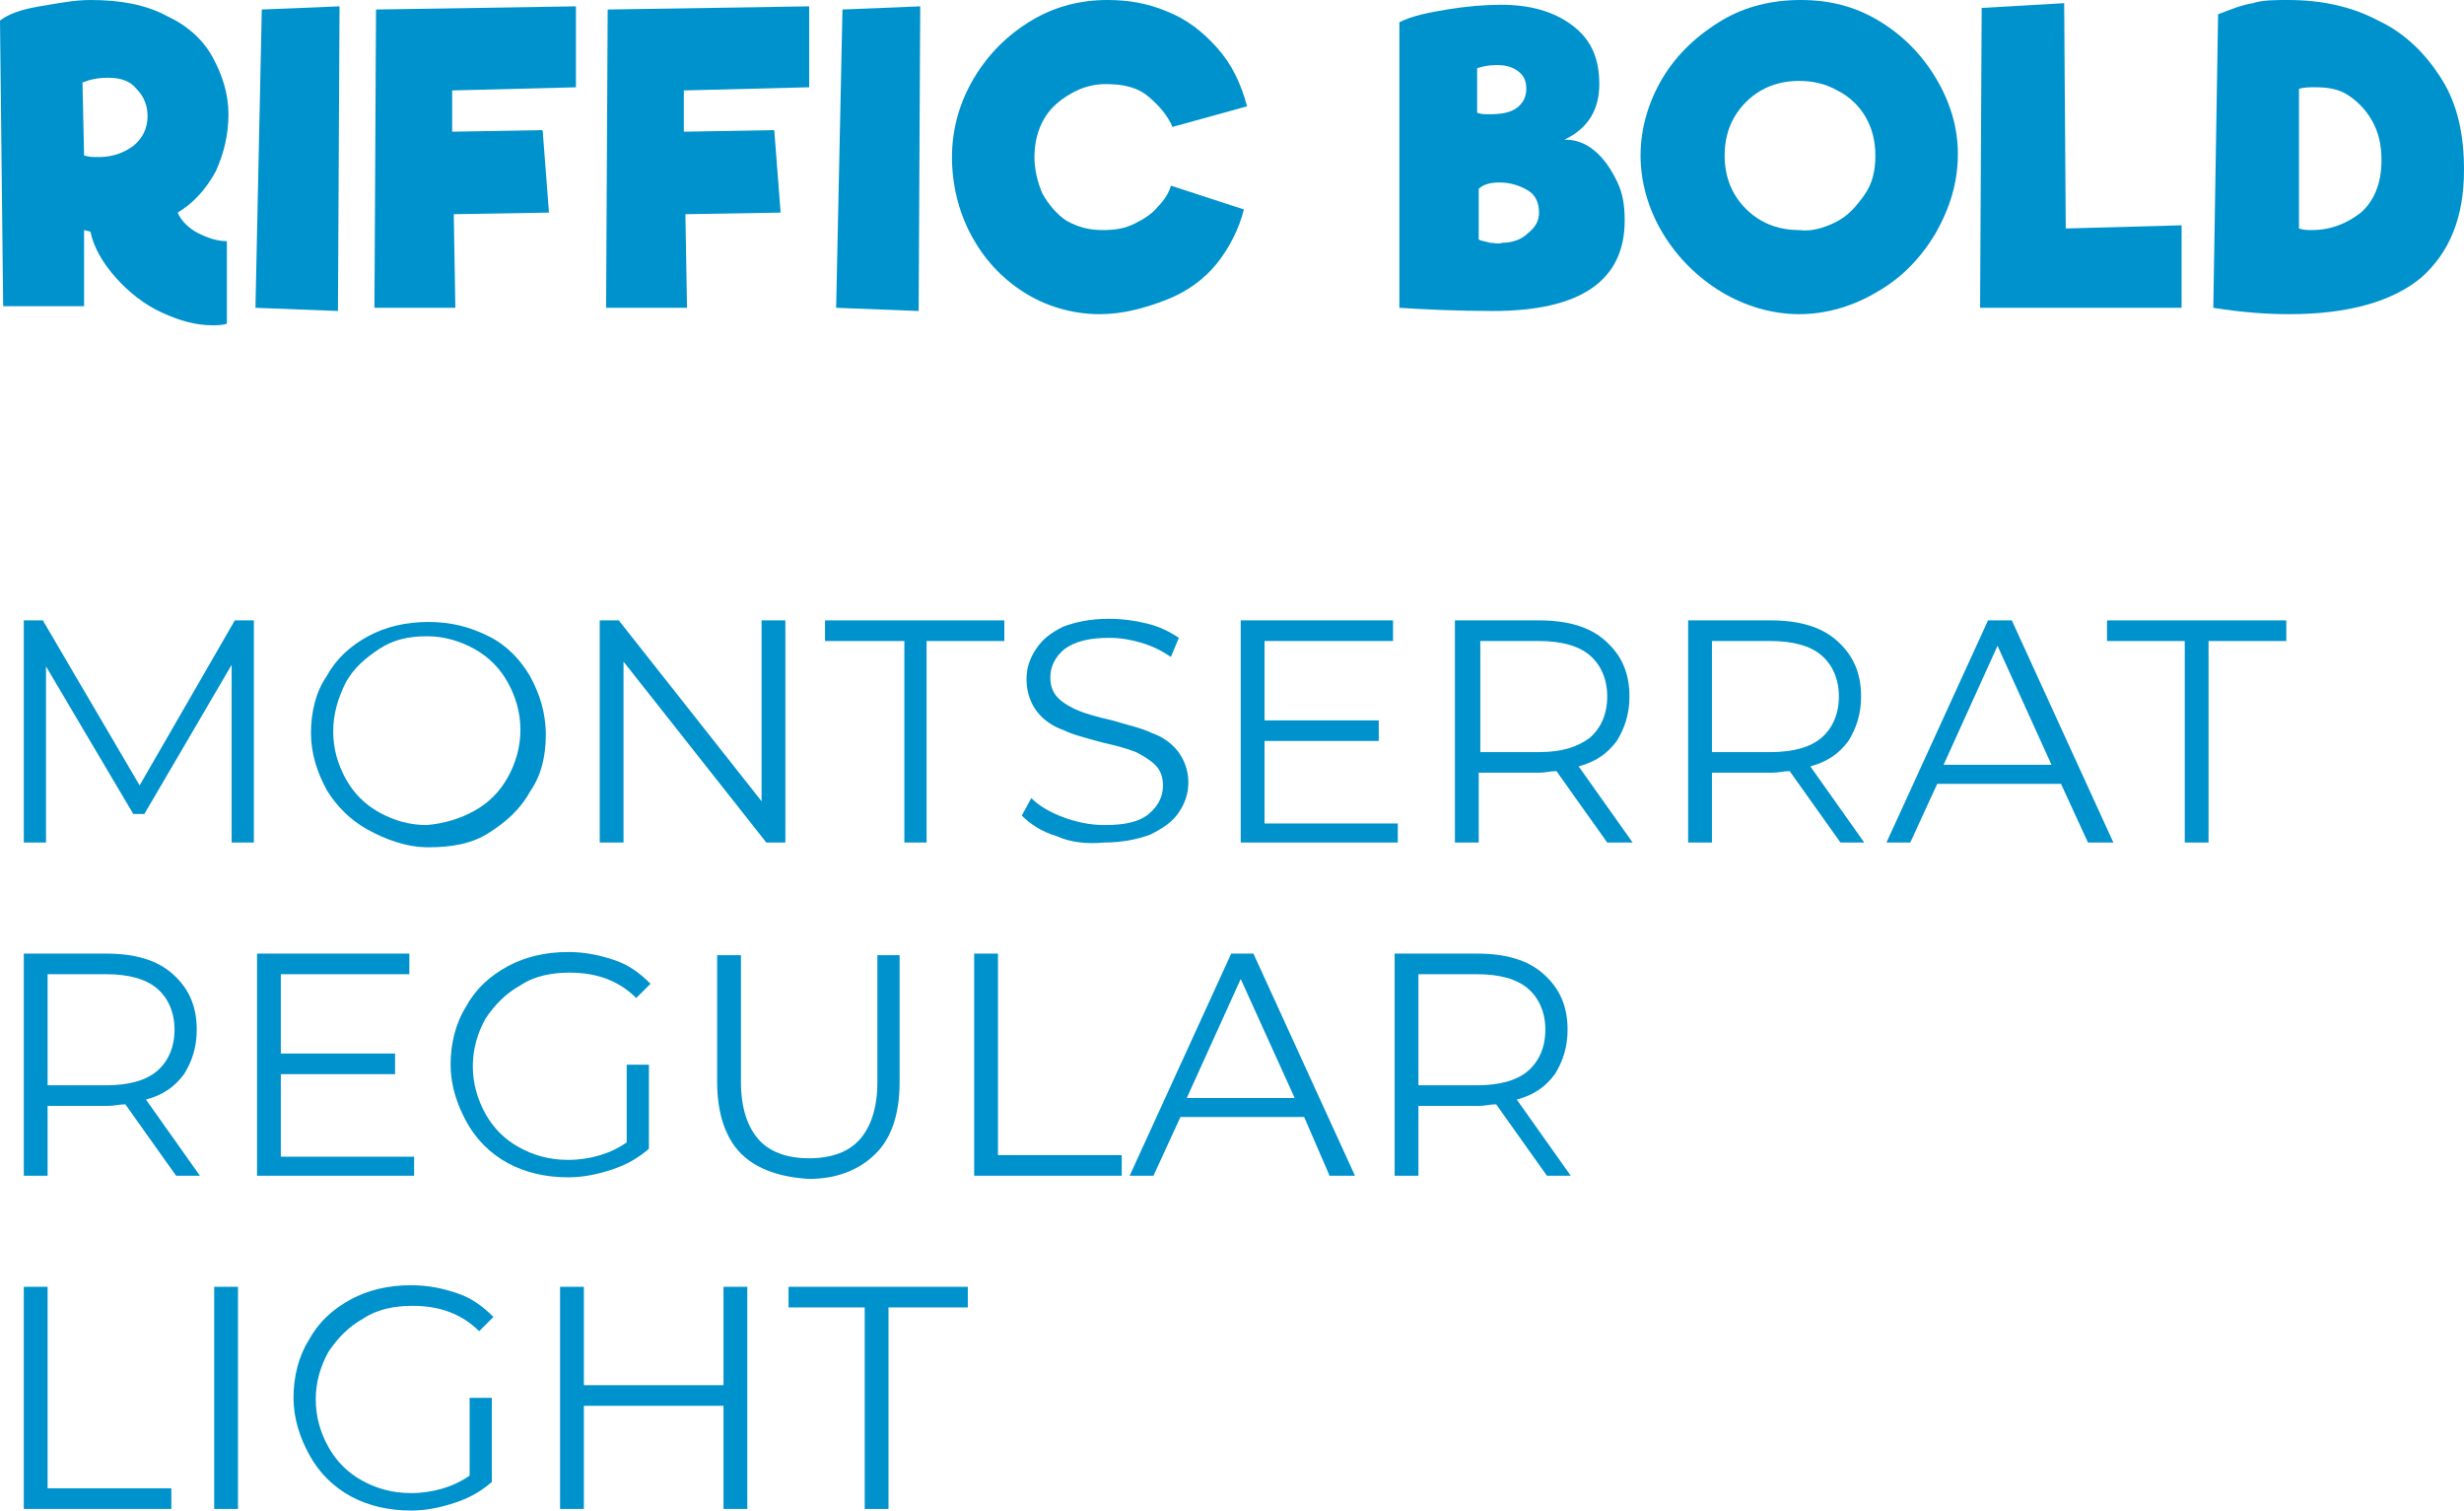 <?xml version="1.0" encoding="UTF-8"?> <!-- Generator: Adobe Illustrator 18.0.0, SVG Export Plug-In . SVG Version: 6.00 Build 0) --> <svg xmlns="http://www.w3.org/2000/svg" xmlns:xlink="http://www.w3.org/1999/xlink" id="Слой_1" x="0px" y="0px" viewBox="0 0 155.3 95.2" xml:space="preserve"> <g> <g> <path fill="#0092CC" d="M12.5,14.7c0.6,0.3,1.2,0.5,1.8,0.5v5.2c-0.3,0.1-0.6,0.1-0.9,0.1c-1.1,0-2.1-0.3-3.2-0.8 c-1.1-0.5-2.1-1.3-2.9-2.2c-0.8-0.9-1.4-1.9-1.6-2.9l-0.4-0.1l0,4.8H0.2L0,1.3c0.5-0.4,1.3-0.7,2.5-0.9S4.7,0,5.7,0 c1.9,0,3.5,0.3,4.8,1c1.3,0.6,2.3,1.5,2.9,2.6s1,2.3,1,3.6c0,1.3-0.3,2.5-0.8,3.6c-0.6,1.1-1.4,2-2.4,2.6 C11.4,13.9,11.9,14.4,12.5,14.7z M5.3,9.8c0.3,0.1,0.6,0.1,0.9,0.1c0.8,0,1.5-0.2,2.2-0.7c0.6-0.5,0.9-1.1,0.9-1.9 c0-0.6-0.2-1.2-0.7-1.7c-0.4-0.5-1-0.7-1.8-0.7C6.2,4.9,5.7,5,5.2,5.2L5.3,9.8z"></path> <path fill="#0092CC" d="M16.1,19.4l0.4-18.8l4.9-0.2l-0.1,19.2L16.1,19.4z"></path> <path fill="#0092CC" d="M36.4,5.5l-7.9,0.2l0,2.6l5.7-0.1l0.4,5.2l-6,0.1l0.1,5.9h-5.1l0.1-18.8l12.6-0.2V5.5z"></path> <path fill="#0092CC" d="M51,5.5l-7.9,0.2l0,2.6l5.7-0.1l0.4,5.2l-6,0.1l0.1,5.9h-5.1l0.1-18.8L51,0.4V5.5z"></path> <path fill="#0092CC" d="M52.7,19.4l0.4-18.8L58,0.4l-0.1,19.2L52.7,19.4z"></path> <path fill="#0092CC" d="M64.5,18.4c-1.4-0.9-2.5-2.1-3.3-3.6c-0.8-1.5-1.2-3.2-1.2-4.9c0-1.8,0.5-3.5,1.4-5 c0.9-1.5,2.1-2.7,3.6-3.6S68.1,0,69.8,0c1.3,0,2.5,0.2,3.7,0.7C74.8,1.2,75.8,2,76.7,3s1.5,2.2,1.9,3.7L73.9,8 c-0.3-0.7-0.8-1.3-1.5-1.9c-0.7-0.6-1.6-0.8-2.7-0.8c-0.8,0-1.5,0.2-2.2,0.6c-0.7,0.4-1.3,0.9-1.7,1.6c-0.4,0.7-0.6,1.5-0.6,2.4 c0,0.8,0.2,1.6,0.5,2.3c0.4,0.7,0.9,1.3,1.5,1.7c0.7,0.4,1.4,0.6,2.3,0.6c0.8,0,1.4-0.1,2-0.4c0.6-0.3,1.1-0.6,1.5-1.1 c0.4-0.4,0.7-0.9,0.8-1.3l4.6,1.5c-0.3,1.2-0.9,2.4-1.7,3.4s-1.9,1.8-3.2,2.3s-2.7,0.9-4.2,0.9C67.6,19.8,65.9,19.3,64.5,18.4z"></path> <path fill="#0092CC" d="M100.5,9.5c0.6,0.5,1,1.1,1.4,1.9s0.5,1.6,0.5,2.5c0,3.8-2.8,5.7-8.3,5.7c-2.3,0-4.3-0.1-5.9-0.2V1.4 c0.8-0.4,1.8-0.6,3-0.8s2.4-0.3,3.4-0.3c1.8,0,3.3,0.4,4.5,1.3c1.2,0.9,1.7,2.1,1.7,3.7c0,1.6-0.7,2.8-2.2,3.5 C99.3,8.8,99.9,9,100.5,9.5z M95.7,4.5c-0.4-0.3-0.8-0.4-1.4-0.4c-0.5,0-0.9,0.1-1.2,0.2l0,2.8c0.2,0.1,0.5,0.1,0.8,0.1 c0.7,0,1.3-0.1,1.7-0.4c0.4-0.3,0.6-0.7,0.6-1.2C96.2,5.2,96.1,4.8,95.7,4.5z M96.3,14.7c0.5-0.4,0.7-0.8,0.7-1.3 c0-0.6-0.2-1.1-0.7-1.4c-0.5-0.3-1.1-0.5-1.8-0.5c-0.5,0-1,0.1-1.3,0.4l0,3.2c0.2,0.1,0.4,0.1,0.7,0.2c0.3,0,0.5,0.1,0.8,0 C95.3,15.3,95.9,15.1,96.3,14.7z"></path> <path fill="#0092CC" d="M108.5,18.4c-1.5-0.9-2.8-2.2-3.7-3.7c-0.9-1.5-1.4-3.2-1.4-4.9c0-1.7,0.5-3.4,1.4-4.9 c0.9-1.5,2.2-2.7,3.7-3.6c1.5-0.9,3.2-1.3,5-1.3c1.8,0,3.4,0.4,4.9,1.3s2.7,2.1,3.6,3.6s1.4,3.1,1.4,4.8c0,1.8-0.5,3.4-1.4,5 c-0.9,1.5-2.1,2.8-3.7,3.7c-1.5,0.9-3.2,1.4-4.9,1.4C111.7,19.8,110,19.3,108.5,18.4z M115.7,14c0.8-0.4,1.3-1,1.8-1.7 s0.7-1.5,0.7-2.5c0-0.9-0.2-1.7-0.6-2.4c-0.4-0.7-1-1.3-1.8-1.7c-0.7-0.4-1.5-0.6-2.4-0.6c-0.9,0-1.7,0.2-2.4,0.6 c-0.7,0.4-1.3,1-1.7,1.7c-0.4,0.7-0.6,1.5-0.6,2.4c0,0.9,0.2,1.7,0.6,2.4c0.4,0.7,1,1.3,1.7,1.7c0.7,0.4,1.5,0.6,2.4,0.6 C114.1,14.6,114.9,14.4,115.7,14z"></path> <path fill="#0092CC" d="M130.2,14.4l7.3-0.2v5.2l-12.7,0l0.1-18.9l5.2-0.3L130.2,14.4z"></path> <path fill="#0092CC" d="M149.9,1.3c1.7,0.8,3,2.1,4,3.7c1,1.6,1.4,3.5,1.4,5.7c0,3-0.9,5.2-2.7,6.8c-1.8,1.5-4.6,2.3-8.3,2.3 c-1.4,0-2.9-0.1-4.8-0.4L139.8,1l0-0.1c0.8-0.3,1.5-0.6,2.2-0.7c0.6-0.2,1.4-0.2,2.2-0.2C146.3,0,148.2,0.4,149.9,1.3z M148.8,13.4c0.8-0.7,1.3-1.8,1.3-3.3c0-1-0.2-1.8-0.6-2.5c-0.4-0.7-0.9-1.2-1.5-1.6c-0.6-0.4-1.3-0.5-2.1-0.5c-0.3,0-0.7,0-1,0.1 v8.8c0.3,0.1,0.5,0.1,0.8,0.1C146.9,14.5,147.9,14.1,148.8,13.4z"></path> </g> <g> <path fill="#0092CC" d="M16,39.1v14h-1.4V41.9l-5.5,9.4H8.4L2.9,42v11.1H1.5v-14h1.2l6.1,10.4l6-10.4H16z"></path> <path fill="#0092CC" d="M23.2,52.3c-1.1-0.6-2-1.5-2.6-2.5c-0.6-1.1-1-2.3-1-3.6s0.3-2.6,1-3.6c0.6-1.1,1.5-1.9,2.6-2.5 c1.1-0.6,2.4-0.9,3.8-0.9s2.6,0.3,3.8,0.9s2,1.5,2.6,2.5c0.6,1.1,1,2.3,1,3.7s-0.3,2.6-1,3.6c-0.6,1.1-1.5,1.9-2.6,2.6 s-2.4,0.9-3.8,0.9S24.3,52.9,23.2,52.3z M29.9,51.1c0.9-0.5,1.6-1.2,2.1-2.1c0.5-0.9,0.8-1.9,0.8-3c0-1.1-0.3-2.1-0.8-3 c-0.5-0.9-1.2-1.6-2.1-2.1c-0.9-0.5-1.9-0.8-3-0.8c-1.1,0-2.1,0.2-3,0.8s-1.6,1.2-2.1,2.1C21.3,44,21,45,21,46.1 c0,1.1,0.3,2.1,0.8,3c0.5,0.9,1.2,1.6,2.1,2.1s1.9,0.8,3,0.8C28,51.9,29,51.6,29.9,51.1z"></path> <path fill="#0092CC" d="M49.5,39.1v14h-1.2l-9-11.4v11.4h-1.5v-14H39l9,11.4V39.1H49.5z"></path> <path fill="#0092CC" d="M57,40.4H52v-1.3h11.3v1.3h-4.9v12.7H57V40.4z"></path> <path fill="#0092CC" d="M66.6,52.7c-1-0.3-1.7-0.8-2.2-1.3l0.6-1.1c0.5,0.5,1.2,0.9,2,1.2s1.7,0.5,2.6,0.5c1.3,0,2.2-0.2,2.8-0.7 c0.6-0.5,0.9-1.1,0.9-1.8c0-0.6-0.2-1-0.5-1.3c-0.3-0.3-0.8-0.6-1.2-0.8c-0.5-0.2-1.2-0.4-2.1-0.6c-1.1-0.3-1.9-0.5-2.5-0.8 c-0.6-0.2-1.2-0.6-1.6-1.1c-0.4-0.5-0.7-1.2-0.7-2.1c0-0.7,0.2-1.3,0.6-1.9s0.9-1,1.7-1.4c0.8-0.3,1.7-0.5,2.9-0.5 c0.8,0,1.6,0.1,2.4,0.3c0.8,0.2,1.4,0.5,2,0.9l-0.5,1.2c-0.6-0.4-1.2-0.7-1.9-0.9c-0.7-0.2-1.3-0.3-2-0.3c-1.2,0-2.1,0.2-2.8,0.7 c-0.6,0.5-0.9,1.1-0.9,1.8c0,0.6,0.2,1,0.5,1.3c0.3,0.3,0.8,0.6,1.3,0.8c0.5,0.2,1.2,0.4,2.1,0.6c1,0.3,1.9,0.5,2.5,0.8 c0.6,0.2,1.2,0.6,1.6,1.1c0.4,0.5,0.7,1.2,0.7,2c0,0.7-0.2,1.3-0.6,1.9s-1,1-1.8,1.4c-0.8,0.3-1.8,0.5-2.9,0.5 C68.5,53.2,67.5,53.1,66.6,52.7z"></path> <path fill="#0092CC" d="M88.1,51.8v1.3h-9.9v-14h9.6v1.3h-8.1v5h7.2v1.3h-7.2v5.2H88.1z"></path> <path fill="#0092CC" d="M101.3,53.1l-3.2-4.5c-0.4,0-0.7,0.1-1.1,0.1h-3.8v4.4h-1.5v-14H97c1.8,0,3.2,0.4,4.2,1.3 c1,0.9,1.5,2,1.5,3.5c0,1.1-0.3,2-0.8,2.8c-0.6,0.8-1.3,1.3-2.4,1.6l3.4,4.8H101.3z M100.2,46.5c0.7-0.6,1.1-1.5,1.1-2.6 c0-1.1-0.4-2-1.1-2.6c-0.7-0.6-1.8-0.9-3.2-0.9h-3.7v7H97C98.4,47.4,99.4,47.1,100.2,46.5z"></path> <path fill="#0092CC" d="M116,53.1l-3.2-4.5c-0.4,0-0.7,0.1-1.1,0.1h-3.8v4.4h-1.5v-14h5.2c1.8,0,3.2,0.4,4.2,1.3 c1,0.9,1.5,2,1.5,3.5c0,1.1-0.3,2-0.8,2.8c-0.6,0.8-1.3,1.3-2.4,1.6l3.4,4.8H116z M114.8,46.5c0.7-0.6,1.1-1.5,1.1-2.6 c0-1.1-0.4-2-1.1-2.6c-0.7-0.6-1.8-0.9-3.2-0.9h-3.7v7h3.7C113,47.4,114.1,47.1,114.8,46.5z"></path> <path fill="#0092CC" d="M129.9,49.4h-7.8l-1.7,3.7h-1.5l6.4-14h1.5l6.4,14h-1.6L129.9,49.4z M129.3,48.2l-3.4-7.5l-3.4,7.5H129.3z "></path> <path fill="#0092CC" d="M137.7,40.4h-4.9v-1.3h11.3v1.3h-4.9v12.7h-1.5V40.4z"></path> <path fill="#0092CC" d="M11.1,74.1l-3.2-4.5c-0.4,0-0.7,0.1-1.1,0.1H3v4.4H1.5v-14h5.2c1.8,0,3.2,0.4,4.2,1.3c1,0.9,1.5,2,1.5,3.5 c0,1.1-0.3,2-0.8,2.8c-0.6,0.8-1.3,1.3-2.4,1.6l3.4,4.8H11.1z M9.9,67.5c0.7-0.6,1.1-1.5,1.1-2.6c0-1.1-0.4-2-1.1-2.6 c-0.7-0.6-1.8-0.9-3.2-0.9H3v7h3.7C8.1,68.4,9.2,68.1,9.9,67.5z"></path> <path fill="#0092CC" d="M26.1,72.8v1.3h-9.9v-14h9.6v1.3h-8.1v5h7.2v1.3h-7.2v5.2H26.1z"></path> <path fill="#0092CC" d="M39.5,67.1h1.4v5.3c-0.7,0.6-1.4,1-2.3,1.3c-0.9,0.3-1.8,0.5-2.8,0.5c-1.4,0-2.7-0.3-3.8-0.9 c-1.1-0.6-2-1.5-2.6-2.6c-0.6-1.1-1-2.3-1-3.6s0.3-2.6,1-3.7c0.6-1.1,1.5-1.9,2.6-2.5c1.1-0.6,2.4-0.9,3.8-0.9 c1.1,0,2,0.2,2.9,0.5c0.9,0.3,1.6,0.8,2.3,1.5l-0.9,0.9c-1.1-1.1-2.5-1.6-4.2-1.6c-1.1,0-2.2,0.2-3.1,0.8 c-0.9,0.5-1.6,1.2-2.2,2.1c-0.5,0.9-0.8,1.9-0.8,3c0,1.1,0.3,2.1,0.8,3s1.2,1.6,2.1,2.1s1.9,0.8,3.1,0.8c1.4,0,2.7-0.4,3.7-1.1 V67.1z"></path> <path fill="#0092CC" d="M46.7,72.7c-1-1-1.5-2.6-1.5-4.5v-8h1.5v8c0,1.6,0.4,2.8,1.1,3.6c0.7,0.8,1.8,1.2,3.2,1.2 c1.4,0,2.5-0.4,3.2-1.2c0.7-0.8,1.1-2,1.1-3.6v-8h1.4v8c0,2-0.5,3.5-1.5,4.5s-2.4,1.6-4.2,1.6C49.2,74.2,47.7,73.7,46.7,72.7z"></path> <path fill="#0092CC" d="M61.4,60.1h1.5v12.7h7.8v1.3h-9.3V60.1z"></path> <path fill="#0092CC" d="M82.2,70.4h-7.8l-1.7,3.7h-1.5l6.4-14H79l6.4,14h-1.6L82.2,70.4z M81.6,69.2l-3.4-7.5l-3.4,7.5H81.6z"></path> <path fill="#0092CC" d="M97.5,74.1l-3.2-4.5c-0.4,0-0.7,0.1-1.1,0.1h-3.8v4.4h-1.5v-14h5.2c1.8,0,3.2,0.4,4.2,1.3 c1,0.9,1.5,2,1.5,3.5c0,1.1-0.3,2-0.8,2.8c-0.6,0.8-1.3,1.3-2.4,1.6l3.4,4.8H97.5z M96.3,67.5c0.7-0.6,1.1-1.5,1.1-2.6 c0-1.1-0.4-2-1.1-2.6c-0.7-0.6-1.8-0.9-3.2-0.9h-3.7v7h3.7C94.5,68.4,95.6,68.1,96.3,67.5z"></path> <path fill="#0092CC" d="M1.5,81.1H3v12.7h7.8v1.3H1.5V81.1z"></path> <path fill="#0092CC" d="M13.5,81.1H15v14h-1.5V81.1z"></path> <path fill="#0092CC" d="M29.6,88.1H31v5.3c-0.7,0.6-1.4,1-2.3,1.3c-0.9,0.3-1.8,0.5-2.8,0.5c-1.4,0-2.7-0.3-3.8-0.9 c-1.1-0.6-2-1.5-2.6-2.6c-0.6-1.1-1-2.3-1-3.6s0.3-2.6,1-3.7c0.6-1.1,1.5-1.9,2.6-2.5c1.1-0.6,2.4-0.9,3.8-0.9 c1.1,0,2,0.2,2.9,0.5c0.9,0.3,1.6,0.8,2.3,1.5l-0.9,0.9c-1.1-1.1-2.5-1.6-4.2-1.6c-1.1,0-2.2,0.2-3.1,0.8 c-0.9,0.5-1.6,1.2-2.2,2.1c-0.5,0.9-0.8,1.9-0.8,3c0,1.1,0.3,2.1,0.8,3s1.2,1.6,2.1,2.1s1.9,0.8,3.1,0.8c1.4,0,2.7-0.4,3.7-1.1 V88.1z"></path> <path fill="#0092CC" d="M47.1,81.1v14h-1.5v-6.5h-8.8v6.5h-1.5v-14h1.5v6.2h8.8v-6.2H47.1z"></path> <path fill="#0092CC" d="M54.6,82.4h-4.9v-1.3H61v1.3H56v12.7h-1.5V82.4z"></path> </g> </g> </svg> 
